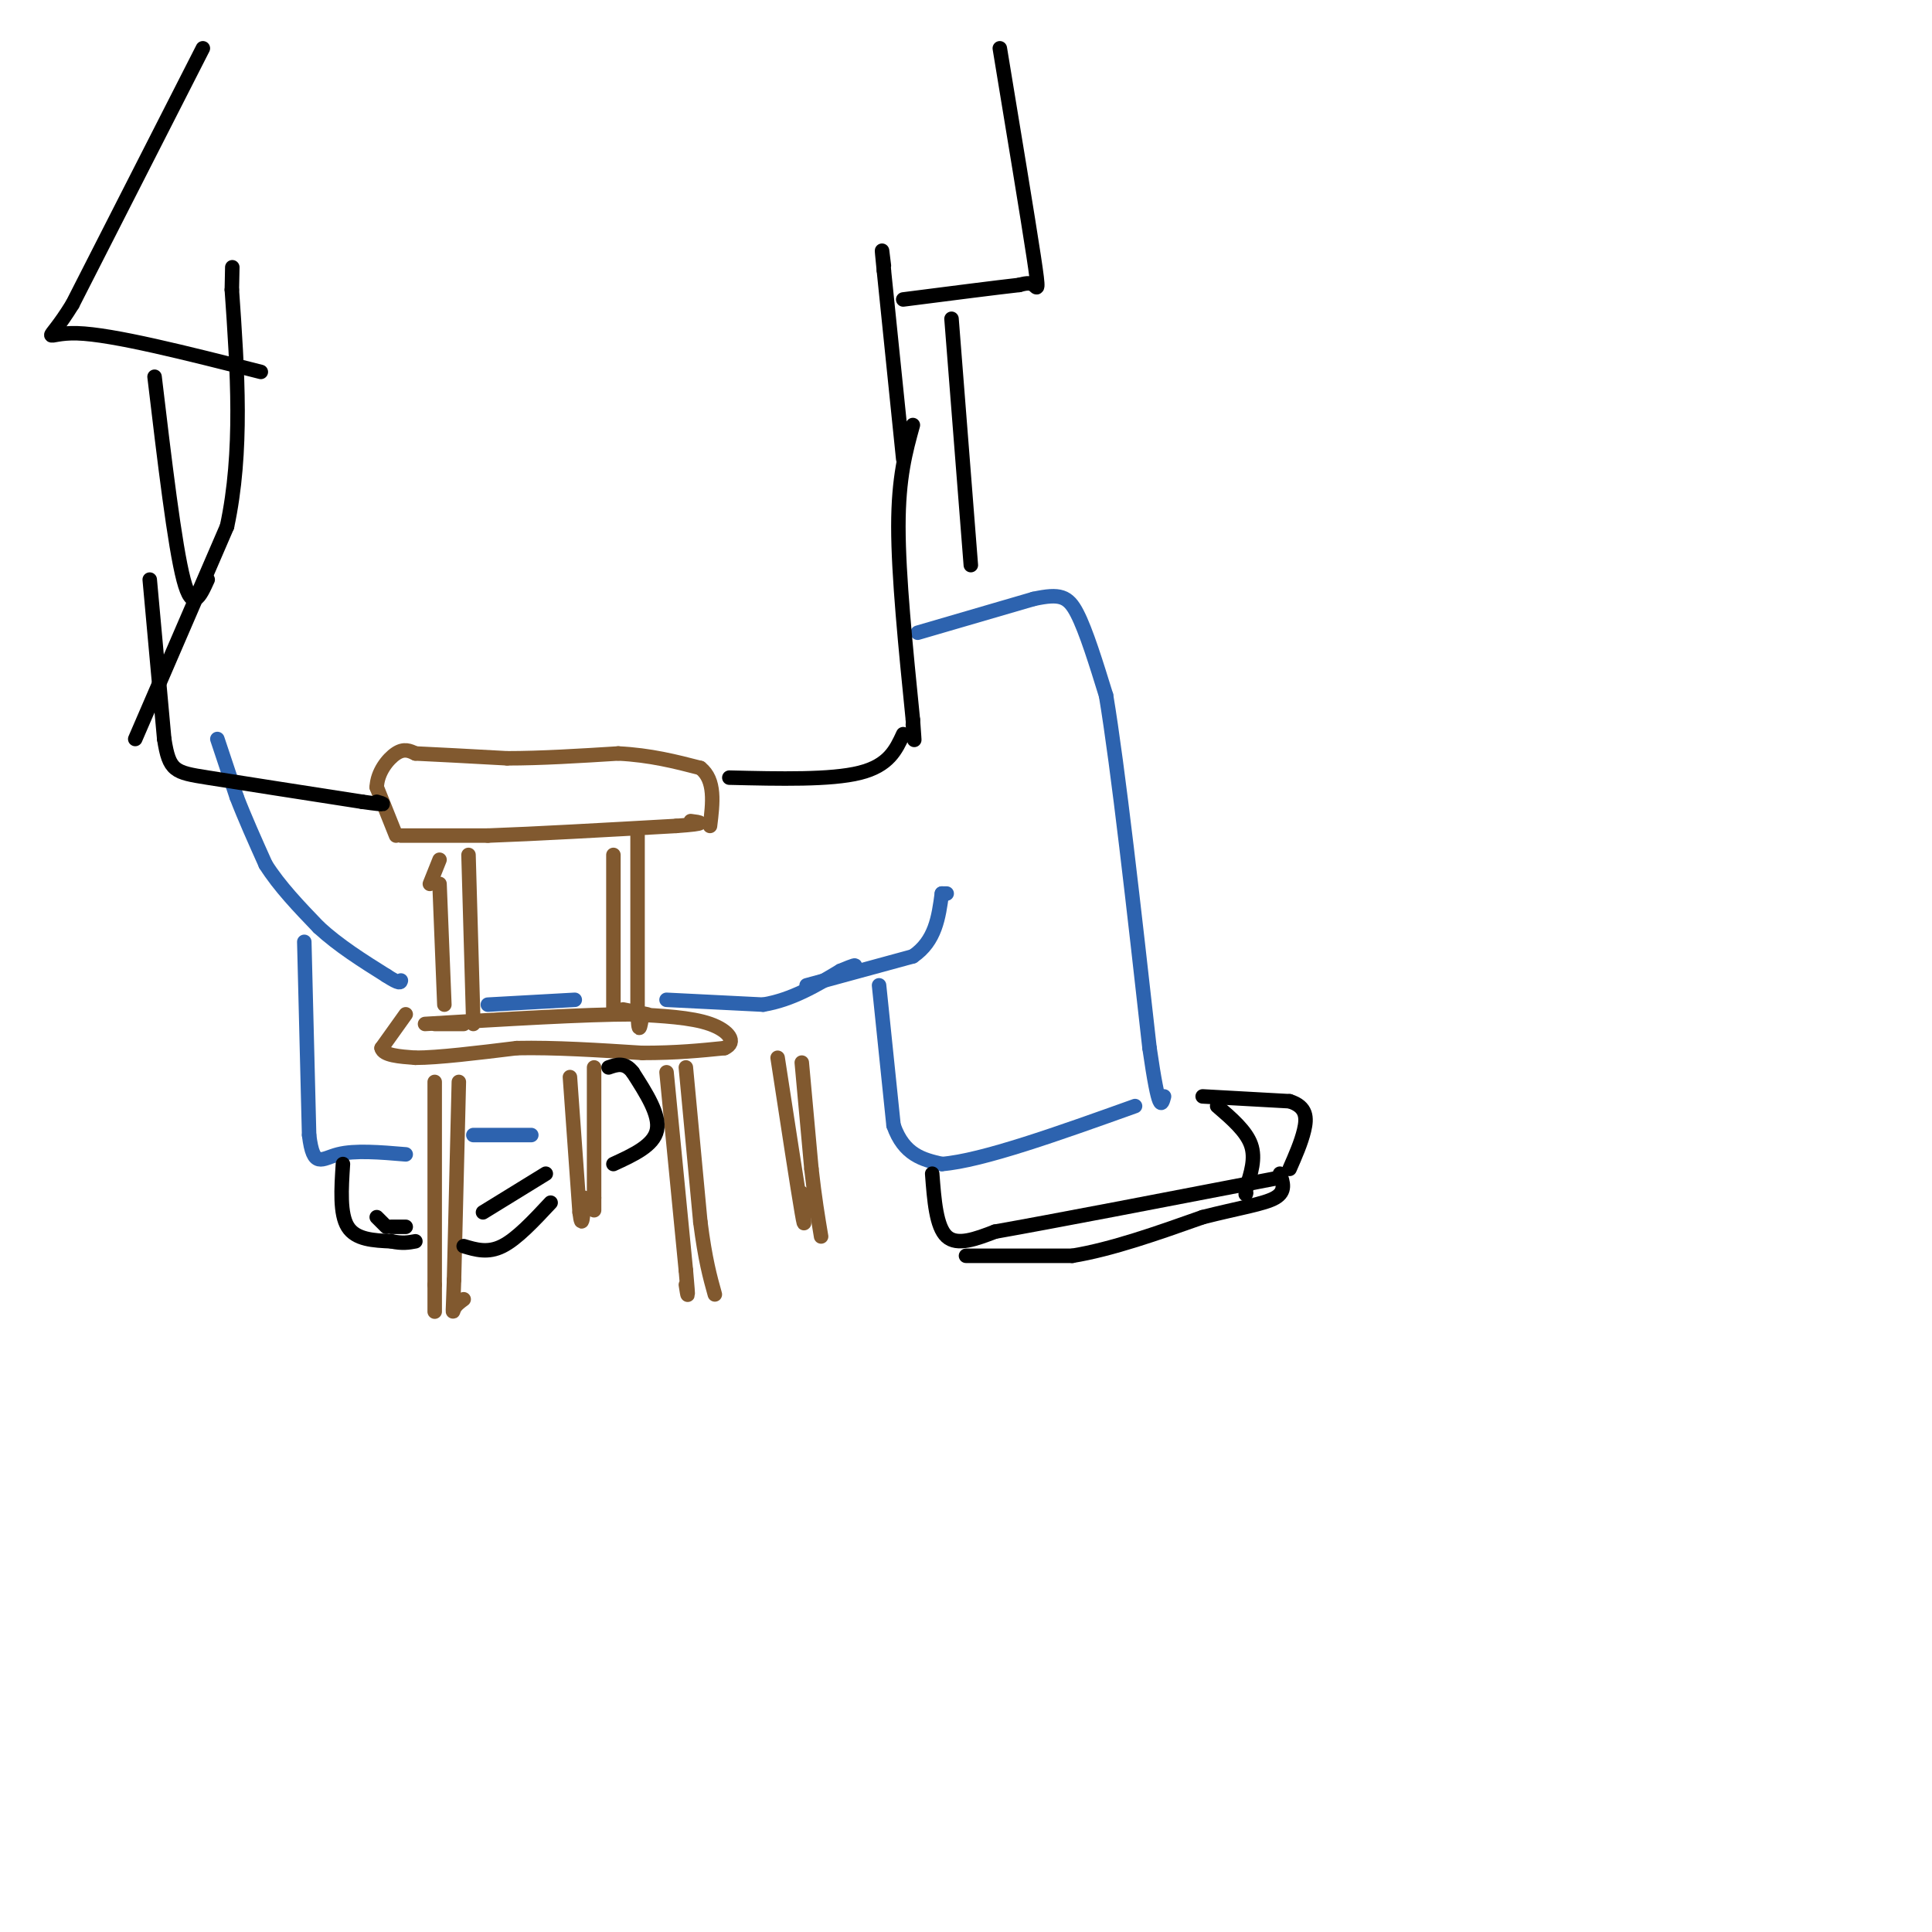 <svg viewBox='0 0 400 400' version='1.1' xmlns='http://www.w3.org/2000/svg' xmlns:xlink='http://www.w3.org/1999/xlink'><g fill='none' stroke='rgb(129,89,47)' stroke-width='3' stroke-linecap='round' stroke-linejoin='round'><path d='M91,183c0.000,0.000 1.000,25.000 1,25'/><path d='M97,177c0.000,0.000 1.000,35.000 1,35'/><path d='M90,212c0.000,0.000 6.000,0.000 6,0'/><path d='M127,177c0.000,0.000 0.000,33.000 0,33'/><path d='M132,173c0.000,0.000 0.000,36.000 0,36'/><path d='M132,209c0.167,6.167 0.583,3.583 1,1'/><path d='M129,209c0.000,0.000 5.000,1.000 5,1'/><path d='M83,173c0.000,0.000 18.000,0.000 18,0'/><path d='M101,173c9.500,-0.333 24.250,-1.167 39,-2'/><path d='M140,171c7.000,-0.500 5.000,-0.750 3,-1'/><path d='M82,173c0.000,0.000 -4.000,-10.000 -4,-10'/><path d='M78,163c0.089,-3.111 2.311,-5.889 4,-7c1.689,-1.111 2.844,-0.556 4,0'/><path d='M86,156c3.833,0.167 11.417,0.583 19,1'/><path d='M105,157c7.000,0.000 15.000,-0.500 23,-1'/><path d='M128,156c6.667,0.333 11.833,1.667 17,3'/><path d='M145,159c3.167,2.500 2.583,7.250 2,12'/><path d='M91,178c0.000,0.000 -2.000,5.000 -2,5'/><path d='M84,210c0.000,0.000 -5.000,7.000 -5,7'/><path d='M79,217c0.333,1.500 3.667,1.750 7,2'/><path d='M86,219c4.667,0.000 12.833,-1.000 21,-2'/><path d='M107,217c7.833,-0.167 16.917,0.417 26,1'/><path d='M133,218c7.167,0.000 12.083,-0.500 17,-1'/><path d='M150,217c2.689,-1.178 0.911,-3.622 -3,-5c-3.911,-1.378 -9.956,-1.689 -16,-2'/><path d='M131,210c-9.833,0.000 -26.417,1.000 -43,2'/><path d='M90,224c0.000,0.000 0.000,42.000 0,42'/><path d='M90,266c0.000,7.667 0.000,5.833 0,4'/><path d='M95,224c0.000,0.000 -1.000,41.000 -1,41'/><path d='M94,265c-0.244,7.800 -0.356,6.800 0,6c0.356,-0.800 1.178,-1.400 2,-2'/><path d='M138,222c0.000,0.000 4.000,41.000 4,41'/><path d='M142,263c0.667,7.333 0.333,5.167 0,3'/><path d='M142,221c0.000,0.000 3.000,32.000 3,32'/><path d='M145,253c1.000,7.833 2.000,11.417 3,15'/><path d='M118,223c0.000,0.000 2.000,28.000 2,28'/><path d='M120,251c0.500,4.167 0.750,0.583 1,-3'/><path d='M123,221c0.000,0.000 0.000,27.000 0,27'/><path d='M123,248c0.000,4.500 0.000,2.250 0,0'/><path d='M161,219c2.083,13.583 4.167,27.167 5,32c0.833,4.833 0.417,0.917 0,-3'/><path d='M166,248c0.000,-0.667 0.000,-0.833 0,-1'/><path d='M166,220c0.000,0.000 2.000,22.000 2,22'/><path d='M168,242c0.667,6.000 1.333,10.000 2,14'/></g>
<g fill='none' stroke='rgb(45,99,175)' stroke-width='3' stroke-linecap='round' stroke-linejoin='round'><path d='M45,153c0.000,0.000 4.000,12.000 4,12'/><path d='M49,165c1.667,4.333 3.833,9.167 6,14'/><path d='M55,179c2.833,4.500 6.917,8.750 11,13'/><path d='M66,192c4.167,3.833 9.083,6.917 14,10'/><path d='M80,202c2.833,1.833 2.917,1.417 3,1'/><path d='M101,208c0.000,0.000 18.000,-1.000 18,-1'/><path d='M138,207c0.000,0.000 20.000,1.000 20,1'/><path d='M158,208c6.000,-1.000 11.000,-4.000 16,-7'/><path d='M174,201c3.167,-1.333 3.083,-1.167 3,-1'/><path d='M167,204c0.000,0.000 22.000,-6.000 22,-6'/><path d='M189,198c4.667,-3.167 5.333,-8.083 6,-13'/><path d='M195,185c0.000,0.000 1.000,0.000 1,0'/><path d='M190,131c0.000,0.000 24.000,-7.000 24,-7'/><path d='M214,124c5.467,-1.178 7.133,-0.622 9,3c1.867,3.622 3.933,10.311 6,17'/><path d='M229,144c2.500,15.000 5.750,44.000 9,73'/><path d='M238,217c2.000,13.833 2.500,11.917 3,10'/><path d='M182,204c0.000,0.000 3.000,29.000 3,29'/><path d='M185,233c2.167,6.167 6.083,7.083 10,8'/><path d='M195,241c8.333,-0.667 24.167,-6.333 40,-12'/><path d='M63,195c0.000,0.000 1.000,40.000 1,40'/><path d='M64,235c0.867,7.111 2.533,4.889 6,4c3.467,-0.889 8.733,-0.444 14,0'/><path d='M98,235c0.000,0.000 12.000,0.000 12,0'/></g>
<g fill='none' stroke='rgb(0,0,0)' stroke-width='3' stroke-linecap='round' stroke-linejoin='round'><path d='M31,120c0.000,0.000 3.000,33.000 3,33'/><path d='M34,153c1.044,6.689 2.156,6.911 9,8c6.844,1.089 19.422,3.044 32,5'/><path d='M75,166c5.833,0.833 4.417,0.417 3,0'/><path d='M151,161c10.500,0.250 21.000,0.500 27,-1c6.000,-1.500 7.500,-4.750 9,-8'/><path d='M189,88c-1.500,5.417 -3.000,10.833 -3,21c0.000,10.167 1.500,25.083 3,40'/><path d='M189,149c0.500,6.833 0.250,3.917 0,1'/><path d='M28,153c0.000,0.000 19.000,-44.000 19,-44'/><path d='M47,109c3.333,-15.500 2.167,-32.250 1,-49'/><path d='M48,60c0.167,-8.167 0.083,-4.083 0,0'/><path d='M187,95c0.000,0.000 -4.000,-39.000 -4,-39'/><path d='M183,56c-0.667,-6.667 -0.333,-3.833 0,-1'/><path d='M207,10c2.889,17.489 5.778,34.978 7,43c1.222,8.022 0.778,6.578 0,6c-0.778,-0.578 -1.889,-0.289 -3,0'/><path d='M211,59c-4.500,0.500 -14.250,1.750 -24,3'/><path d='M42,10c0.000,0.000 -27.000,53.000 -27,53'/><path d='M15,63c-5.667,9.222 -6.333,5.778 1,6c7.333,0.222 22.667,4.111 38,8'/><path d='M197,66c0.000,0.000 4.000,51.000 4,51'/><path d='M32,78c2.083,17.500 4.167,35.000 6,42c1.833,7.000 3.417,3.500 5,0'/><path d='M193,243c0.417,5.500 0.833,11.000 3,13c2.167,2.000 6.083,0.500 10,-1'/><path d='M206,255c11.333,-2.000 34.667,-6.500 58,-11'/><path d='M249,227c0.000,0.000 18.000,1.000 18,1'/><path d='M267,228c3.600,1.133 3.600,3.467 3,6c-0.600,2.533 -1.800,5.267 -3,8'/><path d='M71,241c-0.333,5.167 -0.667,10.333 1,13c1.667,2.667 5.333,2.833 9,3'/><path d='M81,257c2.333,0.500 3.667,0.250 5,0'/><path d='M96,258c2.500,0.750 5.000,1.500 8,0c3.000,-1.500 6.500,-5.250 10,-9'/><path d='M127,241c4.167,-1.917 8.333,-3.833 9,-7c0.667,-3.167 -2.167,-7.583 -5,-12'/><path d='M131,222c-1.667,-2.167 -3.333,-1.583 -5,-1'/><path d='M200,260c0.000,0.000 22.000,0.000 22,0'/><path d='M222,260c8.167,-1.333 17.583,-4.667 27,-8'/><path d='M249,252c7.489,-1.911 12.711,-2.689 15,-4c2.289,-1.311 1.644,-3.156 1,-5'/><path d='M252,229c3.000,2.583 6.000,5.167 7,8c1.000,2.833 0.000,5.917 -1,9'/><path d='M258,246c-0.167,1.667 -0.083,1.333 0,1'/><path d='M78,252c0.000,0.000 2.000,2.000 2,2'/><path d='M81,254c0.000,0.000 3.000,0.000 3,0'/><path d='M100,251c0.000,0.000 13.000,-8.000 13,-8'/></g>
</svg>